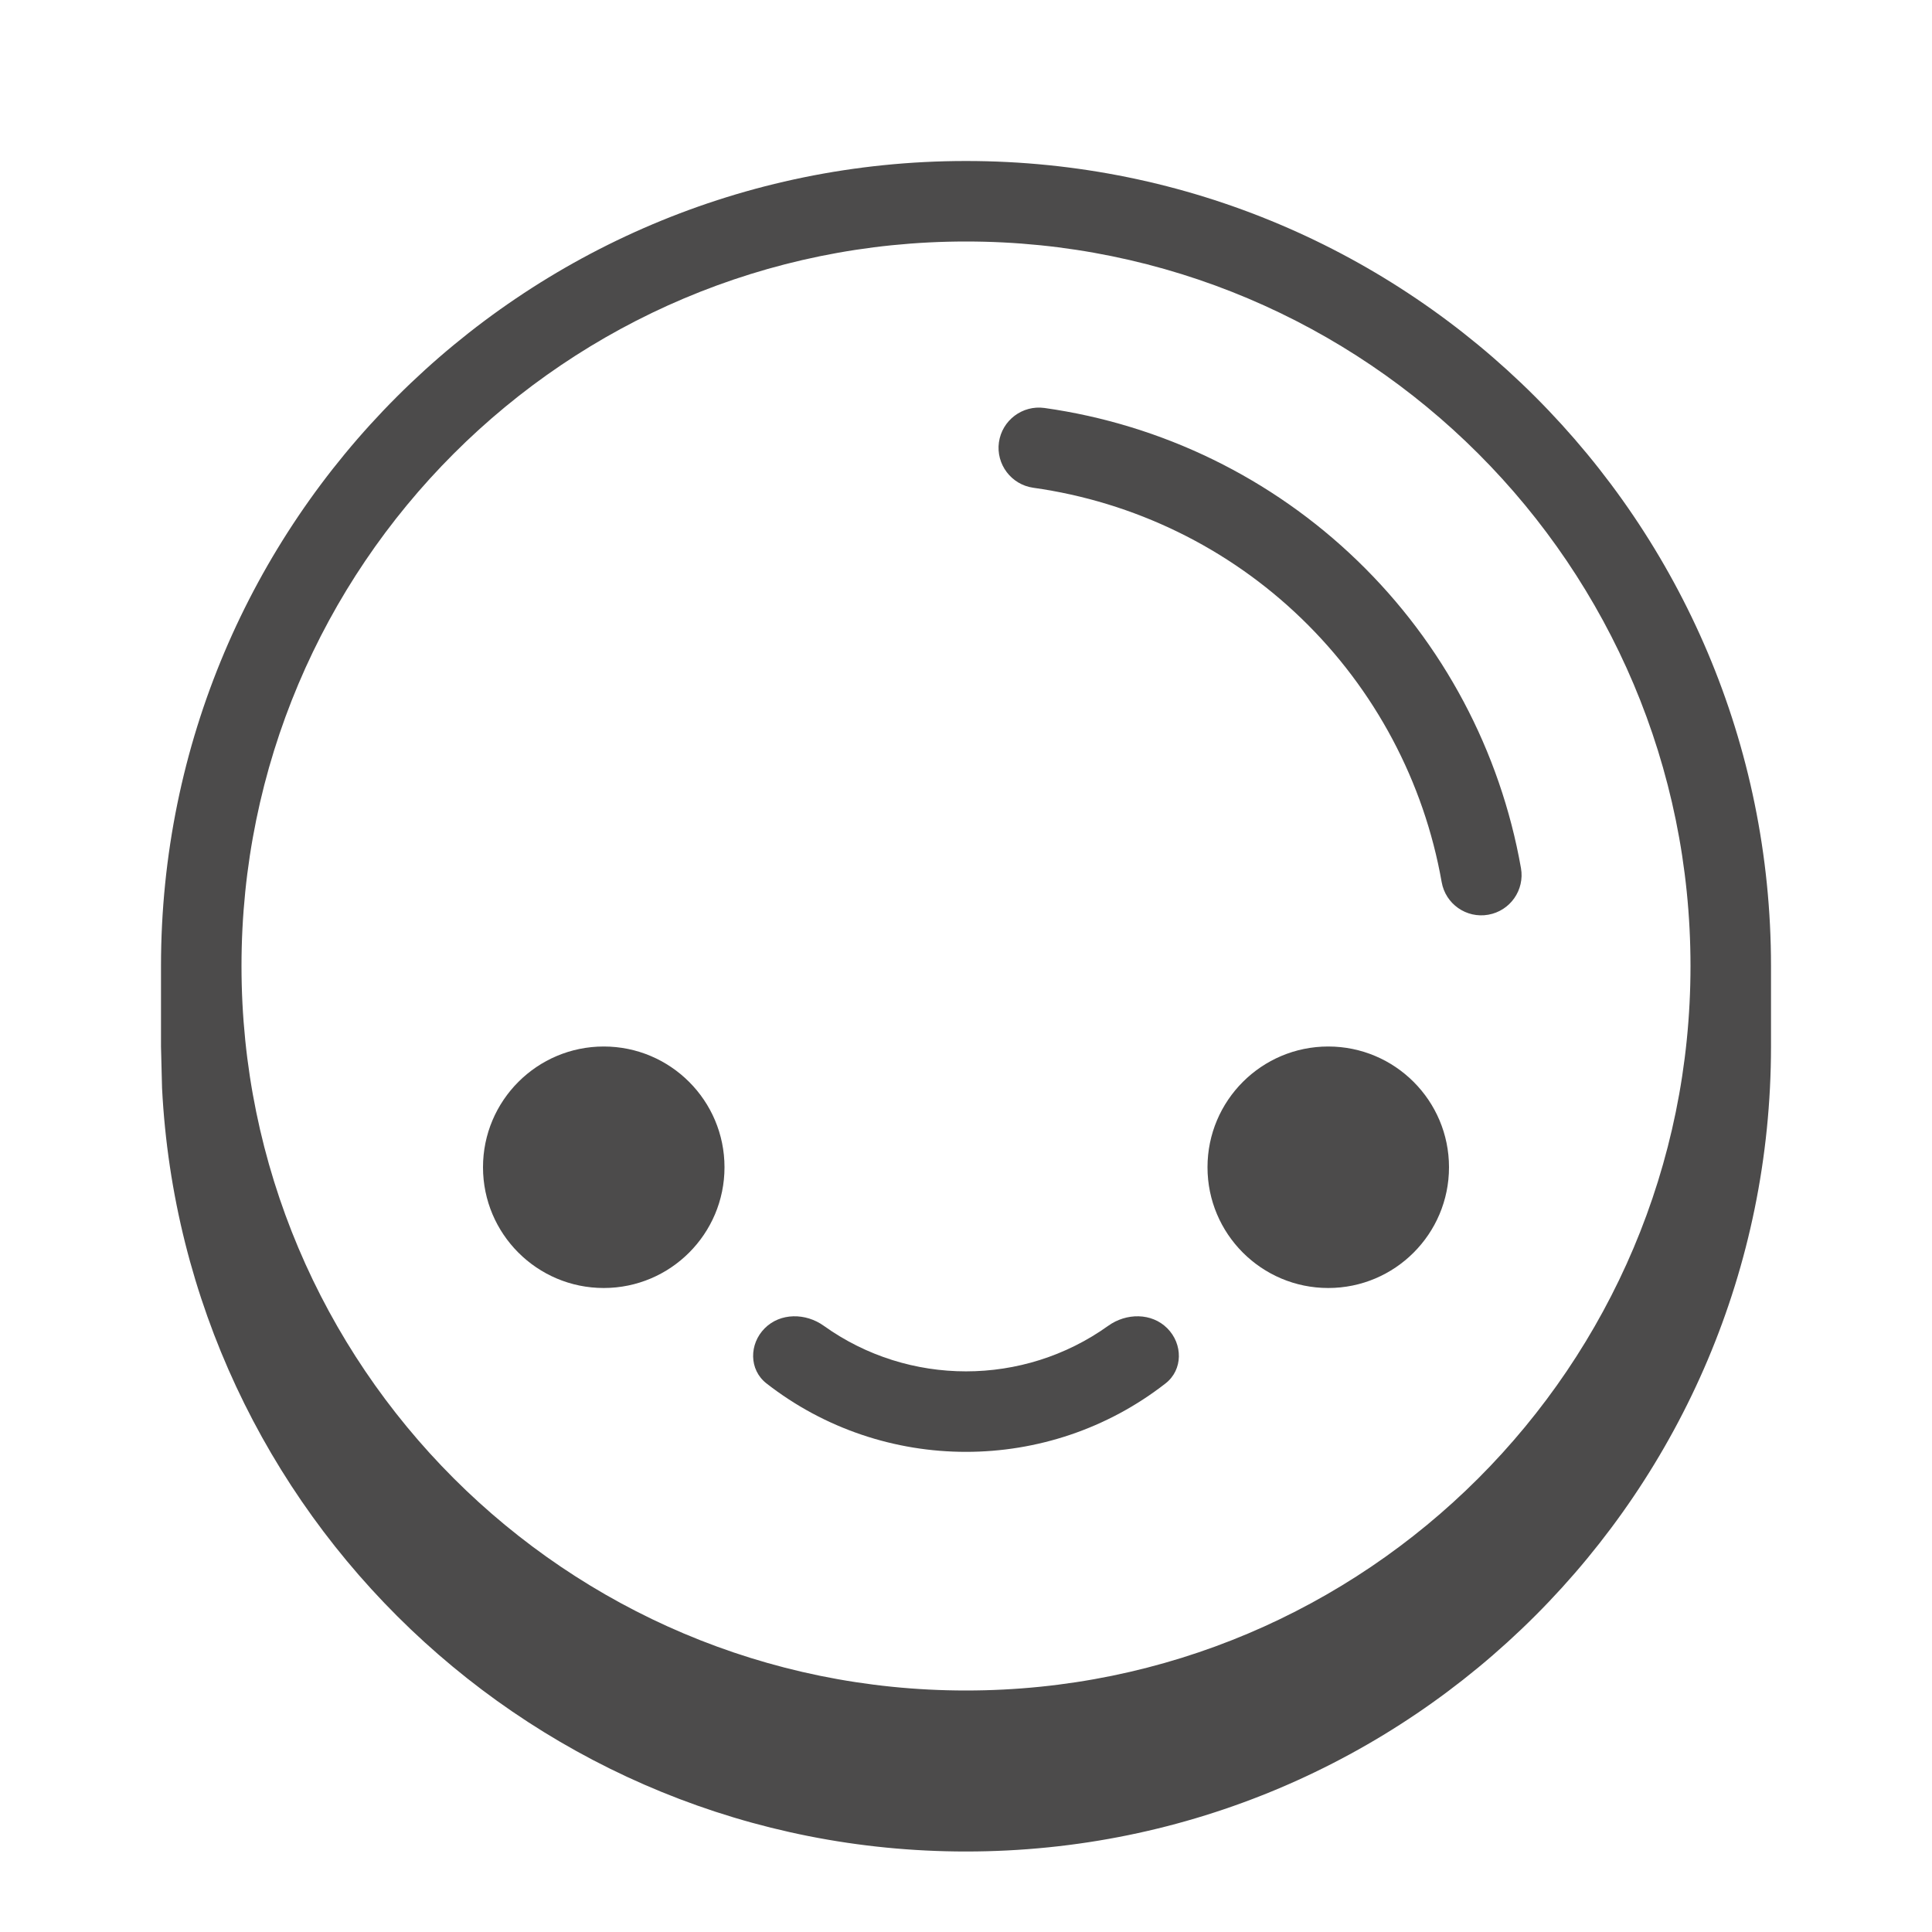<svg width="24" height="24" viewBox="0 0 24 24" fill="none" xmlns="http://www.w3.org/2000/svg">
<path d="M12 2C17.523 2 22 6.477 22 12V13C22 18.523 17.523 23 12 23C6.65 23 2.281 18.798 2.013 13.515L2 13V12C2 6.477 6.477 2 12 2ZM12 3C7.029 3 3 7.029 3 12C3 16.971 7.029 21 12 21C16.971 21 21 16.971 21 12C21 7.029 16.971 3 12 3ZM14.5 16.5C14.695 16.695 14.697 17.015 14.479 17.185C13.026 18.319 10.974 18.319 9.521 17.185C9.303 17.015 9.305 16.695 9.5 16.5C9.695 16.305 10.01 16.309 10.234 16.47C11.287 17.224 12.713 17.224 13.766 16.47C13.99 16.309 14.305 16.305 14.5 16.5ZM7.5 13C8.328 13 9 13.672 9 14.5C9 15.328 8.328 16 7.5 16C6.672 16 6 15.328 6 14.5C6 13.672 6.672 13 7.5 13ZM16.5 13C17.328 13 18 13.672 18 14.5C18 15.328 17.328 16 16.5 16C15.672 16 15 15.328 15 14.5C15 13.672 15.672 13 16.5 13ZM12.975 5.068C14.438 5.274 15.799 5.938 16.862 6.965C17.926 7.992 18.637 9.329 18.894 10.784C18.942 11.056 18.76 11.315 18.488 11.363C18.216 11.411 17.957 11.23 17.909 10.958C17.689 9.71 17.079 8.564 16.168 7.684C15.257 6.803 14.09 6.235 12.835 6.059C12.562 6.02 12.371 5.767 12.409 5.494C12.448 5.221 12.701 5.03 12.975 5.068Z" fill="#4C4B4B"/>
</svg>
